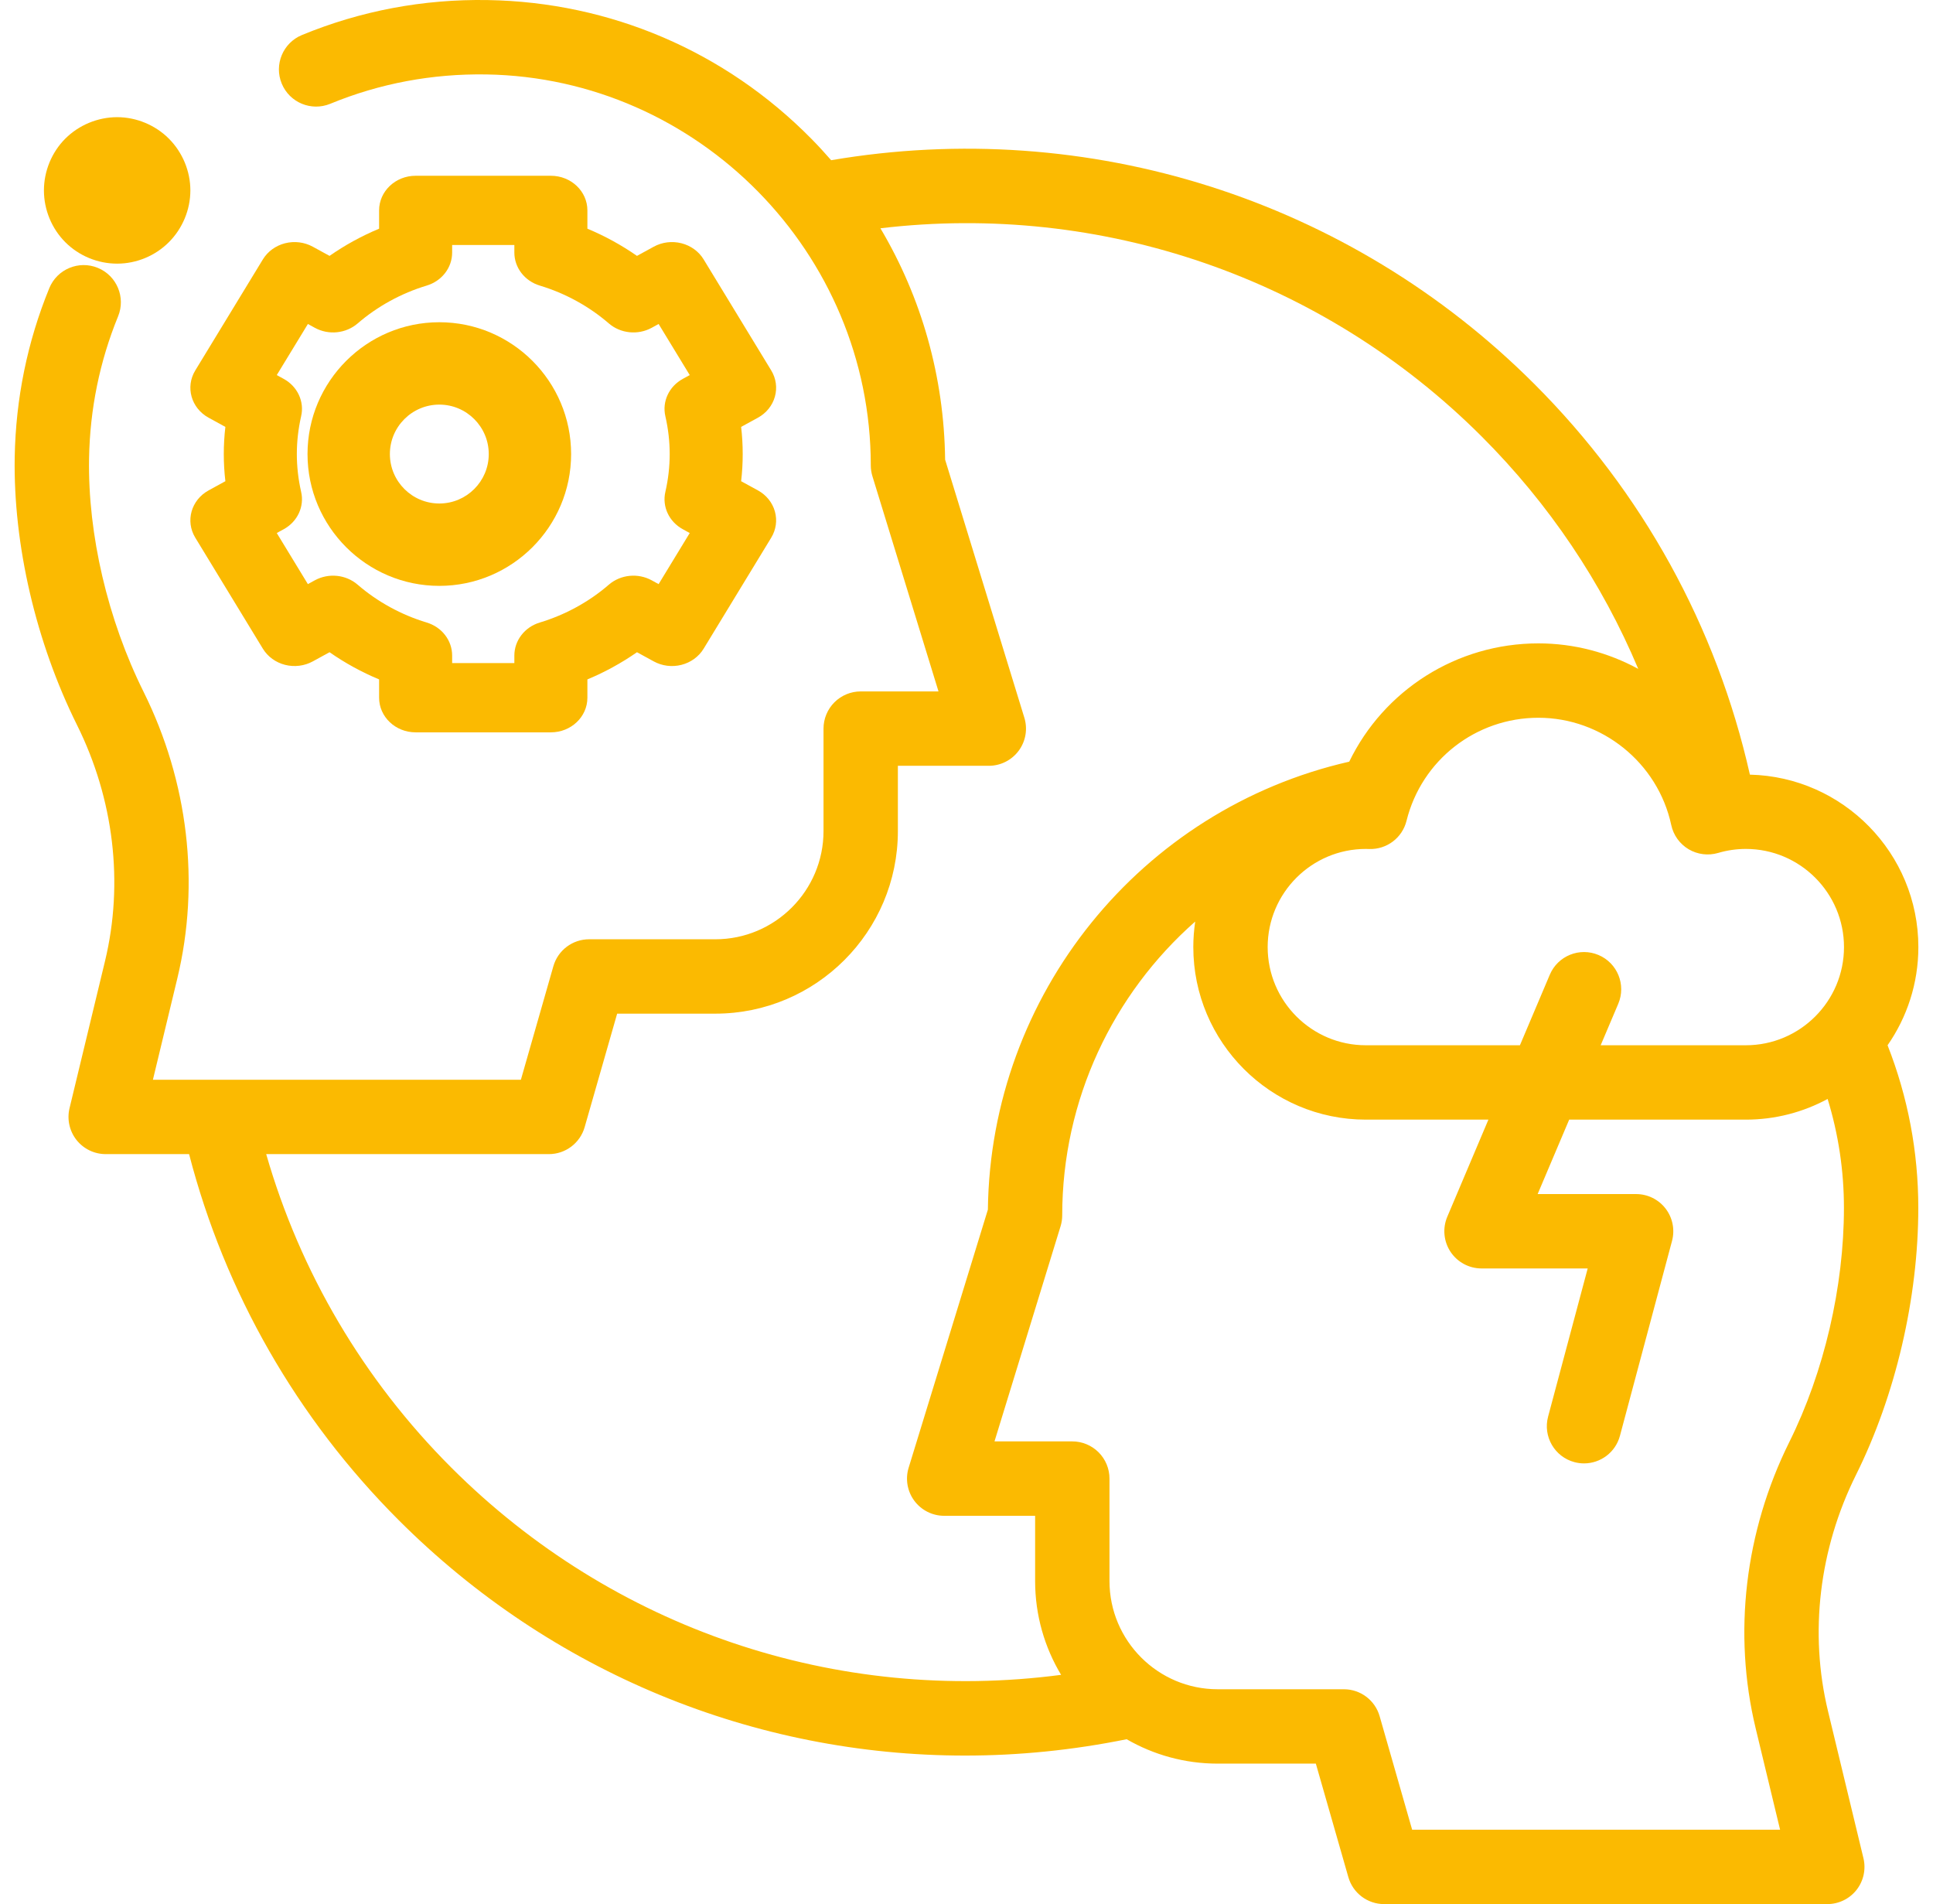 <svg xmlns="http://www.w3.org/2000/svg" xmlns:xlink="http://www.w3.org/1999/xlink" width="66px" height="65px" viewBox="0 0 66 65"><title>Group 19</title><g id="Page-1" stroke="none" stroke-width="1" fill="none" fill-rule="evenodd"><g id="Hire-from-SEDI-UI-changes-astrid-pereira" transform="translate(-557, -3027)" fill="#FBBA01" fill-rule="nonzero"><g id="Group-19" transform="translate(557, 3027)"><path d="M65.498,41.234 C65.498,39.321 65.145,37.457 64.449,35.682 C65.111,34.73 65.5,33.575 65.5,32.331 C65.5,29.129 62.932,26.518 59.748,26.444 C58.61,21.392 56.082,16.801 52.39,13.11 C46.08,6.799 37.154,3.974 28.379,5.469 C28.162,5.22 27.938,4.976 27.704,4.739 C24.762,1.752 20.835,0.07 16.647,0.002 C14.451,-0.034 12.317,0.368 10.309,1.196 C9.661,1.463 9.352,2.205 9.619,2.853 C9.886,3.501 10.627,3.81 11.276,3.543 C12.963,2.848 14.754,2.512 16.606,2.541 C23.843,2.658 29.732,8.644 29.732,15.886 C29.732,16.012 29.751,16.138 29.788,16.258 L32.044,23.603 L29.388,23.603 C29.051,23.603 28.728,23.737 28.49,23.975 C28.252,24.213 28.118,24.536 28.118,24.873 L28.118,28.37 C28.118,30.407 26.461,32.064 24.424,32.064 L20.115,32.064 C19.548,32.064 19.05,32.439 18.894,32.984 L17.785,36.859 L5.221,36.859 L6.054,33.402 C6.836,30.159 6.427,26.685 4.903,23.618 C3.676,21.15 2.997,18.246 3.041,15.653 C3.07,13.969 3.403,12.336 4.032,10.799 C4.298,10.151 3.987,9.409 3.339,9.144 C2.69,8.878 1.948,9.189 1.683,9.837 C0.934,11.667 0.537,13.609 0.502,15.61 C0.452,18.597 1.227,21.928 2.629,24.748 C3.888,27.281 4.228,30.143 3.586,32.807 L2.374,37.831 C2.283,38.209 2.371,38.608 2.611,38.914 C2.852,39.219 3.219,39.398 3.608,39.398 L6.456,39.398 C7.678,44.117 10.138,48.418 13.61,51.89 C18.827,57.108 25.766,59.93 32.954,59.93 C34.784,59.93 36.63,59.745 38.468,59.372 C39.384,59.901 40.445,60.205 41.576,60.205 L44.928,60.205 L46.038,64.08 C46.194,64.625 46.692,65 47.258,65 L62.391,65 C62.78,65 63.148,64.822 63.389,64.516 C63.629,64.21 63.716,63.811 63.625,63.433 L62.414,58.409 C61.772,55.746 62.111,52.884 63.37,50.35 C64.723,47.631 65.498,44.308 65.498,41.234 L65.498,41.234 Z M62.961,32.331 C62.961,34.179 61.458,35.682 59.61,35.682 L54.653,35.682 L55.254,34.265 C55.527,33.619 55.225,32.874 54.58,32.601 C53.934,32.327 53.189,32.629 52.916,33.274 L51.896,35.682 L46.634,35.682 C44.787,35.682 43.283,34.179 43.283,32.331 C43.283,30.483 44.787,28.98 46.634,28.98 C46.663,28.98 46.691,28.981 46.719,28.982 L46.75,28.983 C47.351,29.001 47.879,28.602 48.024,28.02 C48.538,25.949 50.39,24.502 52.527,24.502 C54.7,24.502 56.608,26.042 57.063,28.165 C57.137,28.51 57.352,28.809 57.655,28.99 C57.959,29.17 58.324,29.216 58.663,29.117 C58.971,29.026 59.29,28.98 59.61,28.98 C61.458,28.98 62.961,30.483 62.961,32.331 L62.961,32.331 Z M15.405,50.095 C12.411,47.101 10.248,43.428 9.089,39.398 L18.742,39.398 C19.308,39.398 19.806,39.022 19.962,38.478 L21.072,34.603 L24.424,34.603 C27.861,34.603 30.657,31.807 30.657,28.37 L30.657,26.142 L33.762,26.142 C34.164,26.142 34.543,25.951 34.783,25.627 C35.022,25.303 35.094,24.885 34.975,24.5 L32.27,15.691 C32.236,12.871 31.469,10.164 30.061,7.793 C37.613,6.895 45.169,9.48 50.595,14.905 C52.896,17.206 54.698,19.892 55.936,22.834 C54.912,22.277 53.747,21.963 52.527,21.963 C49.729,21.963 47.248,23.566 46.068,26.001 C38.949,27.623 33.819,33.952 33.73,41.293 L31.025,50.102 C30.906,50.487 30.978,50.906 31.217,51.23 C31.457,51.554 31.836,51.745 32.238,51.745 L35.343,51.745 L35.343,53.972 C35.343,55.142 35.667,56.237 36.23,57.174 C28.578,58.181 20.928,55.617 15.405,50.095 L15.405,50.095 Z M61.097,49.22 C59.573,52.287 59.164,55.762 59.946,59.004 L60.779,62.461 L48.216,62.461 L47.106,58.586 C46.95,58.041 46.452,57.666 45.885,57.666 L41.576,57.666 C39.539,57.666 37.882,56.009 37.882,53.972 L37.882,50.475 C37.882,50.138 37.748,49.815 37.51,49.577 C37.272,49.339 36.949,49.205 36.613,49.205 L33.956,49.205 L36.212,41.86 C36.249,41.74 36.268,41.614 36.268,41.488 C36.268,37.539 38.005,33.928 40.809,31.459 C40.767,31.744 40.744,32.034 40.744,32.33 C40.744,35.578 43.386,38.221 46.634,38.221 L50.82,38.221 L49.416,41.536 C49.25,41.928 49.291,42.377 49.526,42.732 C49.761,43.087 50.159,43.301 50.585,43.301 L54.21,43.301 L52.858,48.359 C52.677,49.036 53.079,49.732 53.757,49.913 C53.866,49.942 53.977,49.956 54.085,49.956 C54.646,49.956 55.159,49.582 55.311,49.014 L57.09,42.359 C57.191,41.978 57.11,41.571 56.87,41.258 C56.63,40.945 56.258,40.762 55.863,40.762 L52.501,40.762 L53.578,38.221 L59.61,38.221 C60.62,38.221 61.571,37.965 62.402,37.515 C62.771,38.718 62.959,39.963 62.959,41.233 C62.959,43.93 62.28,46.841 61.097,49.22 L61.097,49.22 Z" id="XMLID_138_"/><path d="M15,20 C17.481,20 19.5,17.981 19.5,15.5 C19.5,13.019 17.481,11 15,11 C12.519,11 10.5,13.019 10.5,15.5 C10.5,17.981 12.519,20 15,20 Z M15,13.812 C15.931,13.812 16.688,14.569 16.688,15.5 C16.688,16.431 15.931,17.188 15,17.188 C14.069,17.188 13.312,16.431 13.312,15.5 C13.312,14.569 14.069,13.812 15,13.812 Z" id="XMLID_143_"/><path d="M7.124,14.26 L7.695,14.573 C7.659,14.882 7.641,15.192 7.641,15.5 C7.641,15.808 7.659,16.118 7.695,16.427 L7.124,16.74 C6.527,17.066 6.323,17.789 6.667,18.354 L8.976,22.146 C9.142,22.417 9.414,22.615 9.733,22.696 C10.053,22.777 10.393,22.735 10.68,22.578 L11.252,22.265 C11.778,22.632 12.347,22.944 12.944,23.193 L12.944,23.818 C12.944,24.471 13.503,25 14.191,25 L18.809,25 C19.498,25 20.056,24.471 20.056,23.818 L20.056,23.193 C20.653,22.944 21.222,22.632 21.749,22.265 L22.321,22.578 C22.607,22.735 22.947,22.778 23.267,22.696 C23.586,22.615 23.859,22.417 24.024,22.146 L26.333,18.354 C26.498,18.083 26.543,17.76 26.457,17.457 C26.372,17.154 26.163,16.896 25.877,16.74 L25.305,16.427 C25.341,16.118 25.359,15.808 25.359,15.5 C25.359,15.192 25.341,14.882 25.305,14.573 L25.877,14.26 C26.163,14.104 26.372,13.846 26.457,13.543 C26.543,13.24 26.498,12.917 26.333,12.646 L24.024,8.854 C23.859,8.583 23.586,8.385 23.267,8.304 C22.947,8.223 22.607,8.265 22.321,8.422 L21.749,8.735 C21.222,8.368 20.653,8.056 20.056,7.807 L20.056,7.182 C20.056,6.529 19.498,6 18.809,6 L14.191,6 C13.503,6 12.944,6.529 12.944,7.182 L12.944,7.807 C12.347,8.056 11.778,8.368 11.252,8.735 L10.68,8.422 C10.393,8.265 10.053,8.223 9.733,8.304 C9.414,8.385 9.142,8.583 8.976,8.854 L6.667,12.646 C6.323,13.211 6.527,13.934 7.124,14.26 Z M10.282,16.791 C10.185,16.365 10.135,15.931 10.135,15.5 C10.135,15.07 10.185,14.635 10.282,14.209 C10.398,13.707 10.157,13.191 9.687,12.934 L9.45,12.804 L10.513,11.06 L10.75,11.19 C11.22,11.448 11.812,11.386 12.213,11.04 C12.888,10.457 13.702,10.01 14.569,9.749 C15.087,9.593 15.438,9.137 15.438,8.622 L15.438,8.364 L17.562,8.364 L17.562,8.622 C17.562,9.137 17.914,9.593 18.431,9.749 C19.298,10.01 20.113,10.457 20.787,11.04 C21.189,11.387 21.781,11.447 22.251,11.19 L22.488,11.06 L23.55,12.804 L23.313,12.934 C22.843,13.191 22.602,13.707 22.718,14.209 C22.816,14.636 22.866,15.07 22.866,15.5 C22.866,15.93 22.816,16.365 22.718,16.791 C22.602,17.294 22.843,17.809 23.313,18.066 L23.55,18.196 L22.488,19.94 L22.251,19.81 C21.781,19.553 21.189,19.613 20.787,19.96 C20.113,20.544 19.298,20.99 18.431,21.251 C17.914,21.407 17.562,21.863 17.562,22.378 L17.562,22.636 L15.438,22.636 L15.438,22.378 C15.438,21.863 15.087,21.407 14.569,21.251 C13.702,20.99 12.888,20.544 12.213,19.961 C11.812,19.613 11.22,19.553 10.749,19.81 L10.512,19.94 L9.45,18.196 L9.687,18.066 C10.157,17.809 10.398,17.293 10.282,16.791 Z" id="XMLID_146_"/><path d="M4,9 C4.657,9 5.3,8.735 5.765,8.268 C6.232,7.803 6.5,7.157 6.5,6.5 C6.5,5.843 6.232,5.2 5.765,4.732 C5.3,4.268 4.657,4 4,4 C3.34,4 2.695,4.268 2.23,4.732 C1.765,5.197 1.5,5.843 1.5,6.5 C1.5,7.16 1.765,7.803 2.23,8.268 C2.695,8.735 3.34,9 4,9 Z" id="XMLID_147_"/></g></g></g></svg>